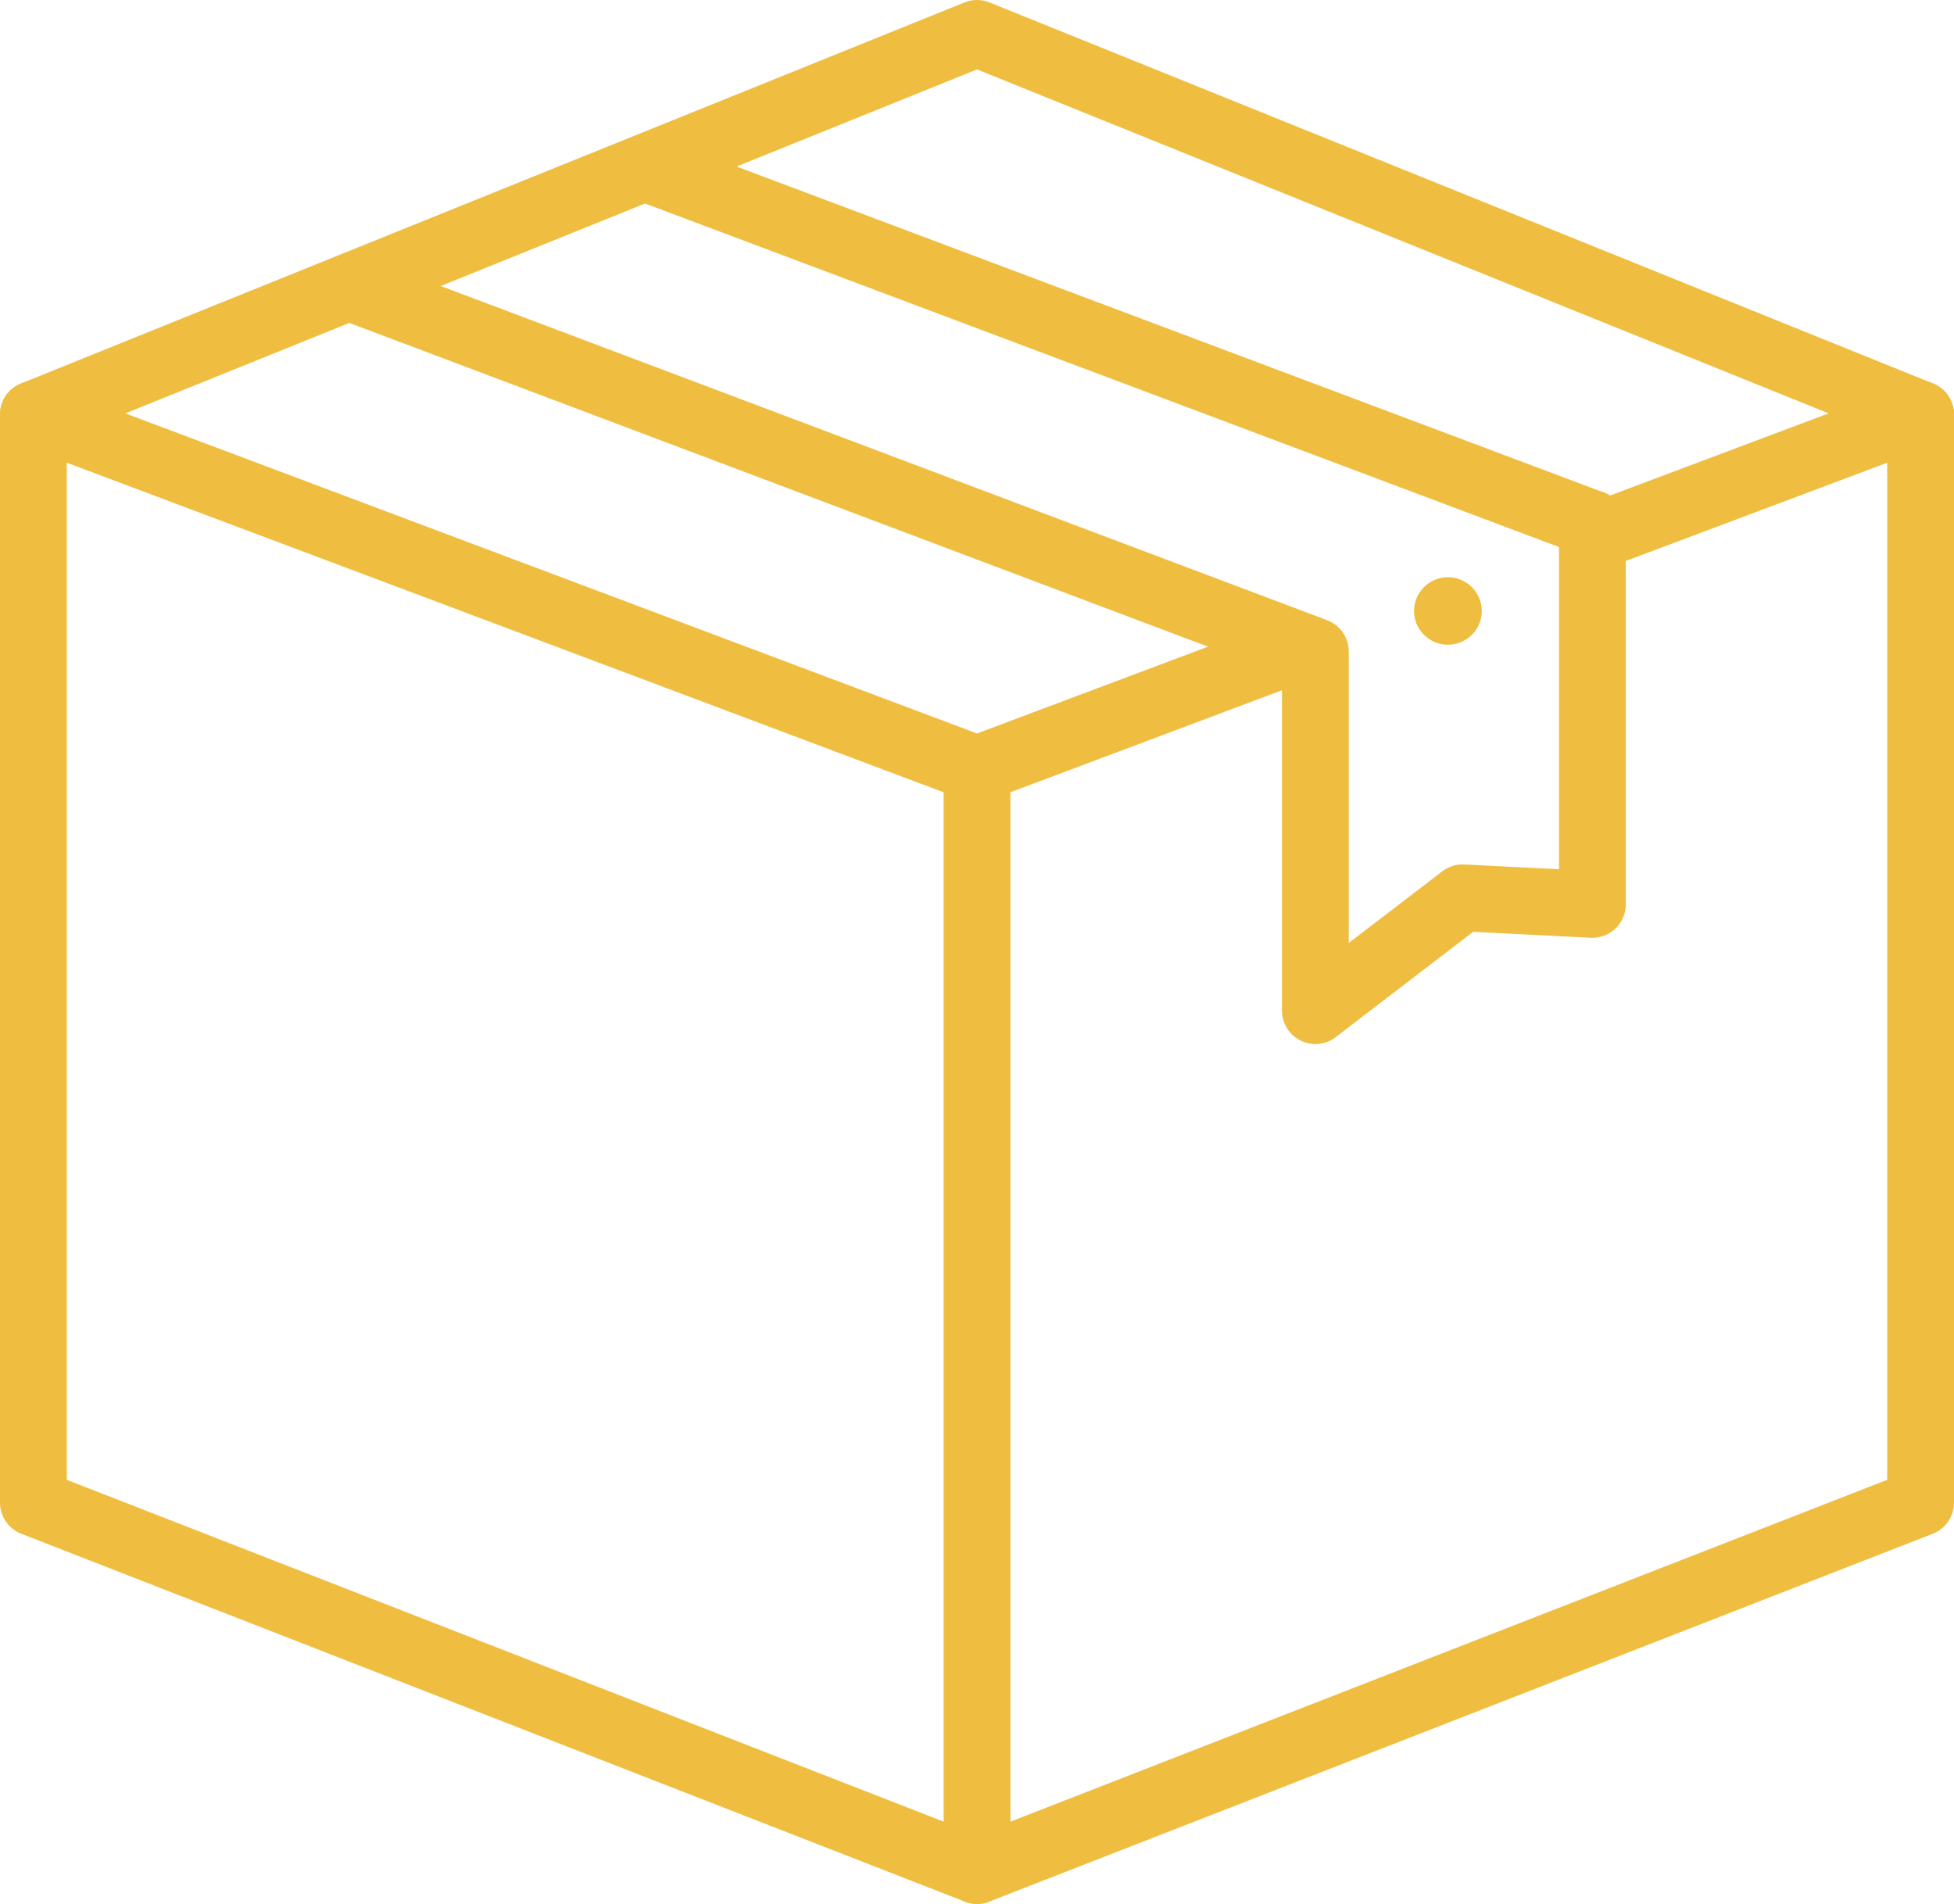 <?xml version="1.0" encoding="UTF-8"?> <svg xmlns="http://www.w3.org/2000/svg" width="117" height="114" viewBox="0 0 117 114" fill="none"><path d="M115 24.817V89.973L58.5 112L2 89.973V24.817" stroke="#EFBE41" stroke-width="4" stroke-linecap="round" stroke-linejoin="round"></path><path d="M77.976 38.737L58.5 46.053L2 24.818L58.5 2L115 24.818L95.951 31.977" stroke="#EFBE41" stroke-width="4" stroke-linecap="round" stroke-linejoin="round"></path><path d="M58.501 46.053V112" stroke="#EFBE41" stroke-width="4" stroke-linecap="round" stroke-linejoin="round"></path><path d="M95.348 31.368L38.848 10.133" stroke="#EFBE41" stroke-width="4" stroke-linecap="round" stroke-linejoin="round"></path><path d="M95.348 31.368V54.152L87.576 53.759L78.76 60.513V39.007L21.652 17.475" stroke="#EFBE41" stroke-width="4" stroke-linecap="round" stroke-linejoin="round"></path><path fill-rule="evenodd" clip-rule="evenodd" d="M88.725 36.582C88.725 37.698 87.816 38.603 86.696 38.603C85.576 38.603 84.668 37.698 84.668 36.582C84.668 35.466 85.576 34.562 86.696 34.562C87.816 34.562 88.725 35.466 88.725 36.582" fill="#EFBE41"></path></svg> 